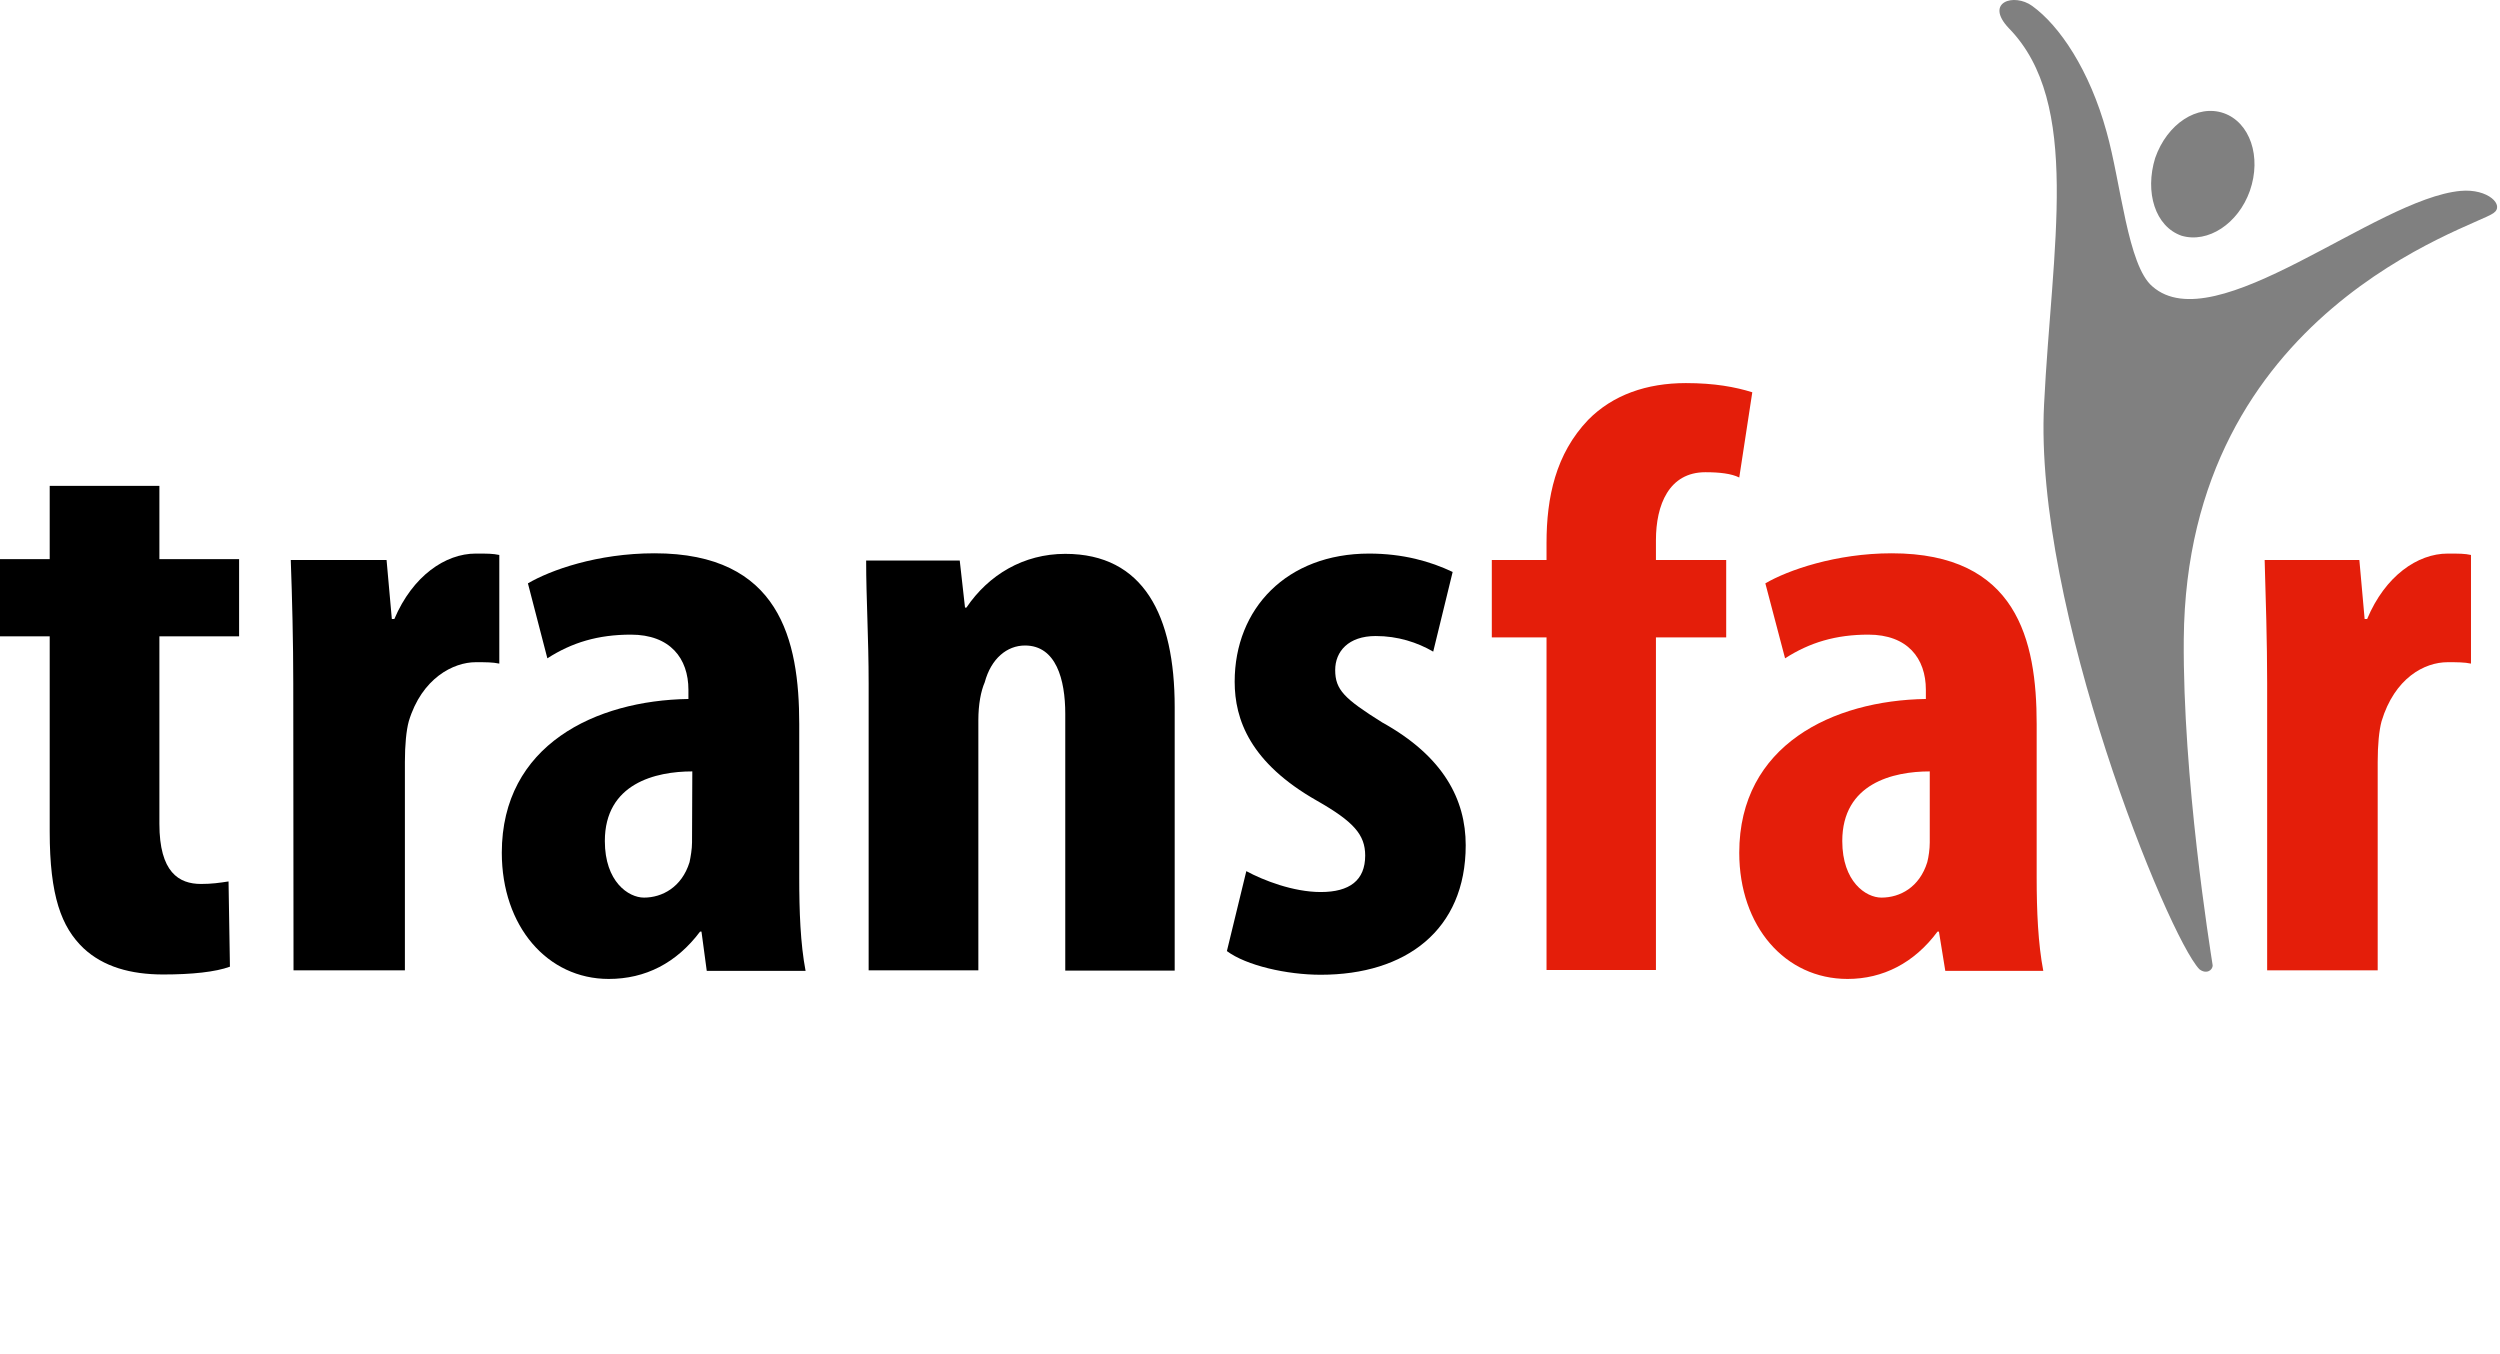 <svg width="144" height="78" viewBox="0 0 144 78" fill="none" xmlns="http://www.w3.org/2000/svg">
<path fill-rule="evenodd" clip-rule="evenodd" d="M95.382 55.889V36.715H99.429V32.255H95.382V31.116C95.382 29.078 96.134 27.2 98.229 27.2C99.061 27.2 99.733 27.281 100.181 27.505L100.932 22.595C99.957 22.291 98.757 22.066 97.109 22.066C94.854 22.066 92.903 22.74 91.479 24.184C89.608 26.141 89.08 28.645 89.08 31.276V32.255H85.928V36.715H89.08V55.873H95.382V55.889Z" fill="#E41E0A"/>
<path fill-rule="evenodd" clip-rule="evenodd" d="M111.154 48.525C111.154 48.91 111.09 49.359 111.01 49.664C110.562 51.108 109.442 51.702 108.37 51.702C107.475 51.702 106.115 50.787 106.115 48.444C106.115 45.123 109.042 44.433 111.154 44.433V48.525ZM117.696 55.938C117.392 54.349 117.312 52.456 117.312 50.562V41.705C117.312 36.86 116.176 31.87 108.962 31.87C105.747 31.87 102.964 32.848 101.684 33.602L102.82 37.919C104.244 37.004 105.747 36.555 107.619 36.555C109.874 36.555 110.93 37.919 110.93 39.732V40.261C105.587 40.342 100.181 42.909 100.181 49.118C100.181 53.354 102.82 56.387 106.419 56.387C108.45 56.387 110.258 55.472 111.602 53.659H111.682L112.049 55.922H117.696V55.938Z" fill="#E41E0A"/>
<path fill-rule="evenodd" clip-rule="evenodd" d="M130.604 55.89H136.955V43.888C136.955 42.909 137.035 42.075 137.178 41.545C137.93 39.058 139.642 38.143 140.985 38.143C141.513 38.143 141.961 38.143 142.329 38.224V31.966C141.961 31.886 141.657 31.886 140.985 31.886C139.258 31.886 137.386 33.169 136.347 35.656H136.203L135.899 32.255H130.444C130.508 34.437 130.588 37.004 130.588 39.347V55.89H130.604Z" fill="#E41E0A"/>
<path fill-rule="evenodd" clip-rule="evenodd" d="M2.863 27.987V32.207H0V36.651H2.863V47.899C2.863 51.606 3.535 53.403 4.815 54.622C5.95 55.681 7.518 56.13 9.405 56.13C11.053 56.13 12.413 55.986 13.244 55.681L13.164 50.771C12.636 50.852 12.189 50.916 11.581 50.916C10.301 50.916 9.181 50.242 9.181 47.45V36.651H13.772V32.207H9.181V27.987H2.863Z" fill="black"/>
<path fill-rule="evenodd" clip-rule="evenodd" d="M16.907 55.89H23.322V43.888C23.322 42.909 23.402 42.075 23.546 41.545C24.297 39.058 26.121 38.143 27.401 38.143C28.009 38.143 28.376 38.143 28.76 38.224V31.966C28.376 31.886 28.088 31.886 27.401 31.886C25.657 31.886 23.77 33.169 22.714 35.656H22.57L22.266 32.255H16.748C16.828 34.437 16.892 37.004 16.892 39.347L16.907 55.89Z" fill="black"/>
<path fill-rule="evenodd" clip-rule="evenodd" d="M39.861 48.525C39.861 48.91 39.781 49.359 39.717 49.664C39.27 51.108 38.134 51.702 37.094 51.702C36.198 51.702 34.839 50.787 34.839 48.444C34.839 45.123 37.766 44.433 39.877 44.433L39.861 48.525ZM46.404 55.938C46.1 54.349 46.036 52.456 46.036 50.562V41.705C46.036 36.86 44.916 31.87 37.702 31.87C34.391 31.87 31.688 32.848 30.408 33.602L31.528 37.919C32.951 37.004 34.455 36.555 36.342 36.555C38.598 36.555 39.653 37.919 39.653 39.732V40.261C34.311 40.342 28.904 42.909 28.904 49.118C28.904 53.354 31.528 56.387 35.063 56.387C37.174 56.387 38.965 55.472 40.325 53.659H40.405L40.709 55.922H46.404V55.938Z" fill="black"/>
<path fill-rule="evenodd" clip-rule="evenodd" d="M50.05 55.89H56.353V41.481C56.353 40.582 56.497 39.812 56.721 39.299C57.088 37.935 58 37.181 59.04 37.181C60.831 37.181 61.359 39.138 61.359 41.112V55.906H67.662V40.727C67.662 35.448 65.87 31.902 61.359 31.902C58.96 31.902 56.944 33.105 55.665 34.999H55.585L55.281 32.287H49.89C49.89 34.469 50.034 36.748 50.034 39.379V55.89H50.05Z" fill="black"/>
<path fill-rule="evenodd" clip-rule="evenodd" d="M70.669 54.782C71.788 55.617 74.124 56.146 76.075 56.146C80.97 56.146 84.425 53.579 84.425 48.685C84.425 46.054 83.145 43.567 79.61 41.609C77.435 40.245 76.907 39.732 76.907 38.593C76.907 37.534 77.659 36.635 79.242 36.635C80.522 36.635 81.642 37.004 82.553 37.534L83.673 32.945C82.394 32.335 80.81 31.886 78.859 31.886C74.124 31.886 71.117 35.047 71.117 39.267C71.117 41.449 72.012 43.936 75.851 46.118C77.963 47.321 78.635 48.075 78.635 49.279C78.635 50.707 77.739 51.381 76.075 51.381C74.492 51.381 72.764 50.707 71.788 50.178L70.669 54.782Z" fill="black"/>
<path fill-rule="evenodd" clip-rule="evenodd" d="M127.449 55.601C127.449 55.906 127.065 56.13 126.681 55.825C124.873 53.932 117.132 34.982 117.739 23.285C118.187 14.22 119.915 5.924 115.708 1.624C114.284 0.116 116.012 -0.414 117.052 0.34C118.635 1.48 120.363 4.047 121.338 7.593C122.17 10.545 122.554 15.295 123.978 16.498C127.593 19.675 136.838 11.444 141.733 10.995C143.316 10.85 144.292 11.829 143.62 12.278C142.485 13.113 125.945 17.862 125.785 36.812C125.721 44.818 127.289 54.558 127.449 55.601Z" fill="#808080"/>
<path fill-rule="evenodd" clip-rule="evenodd" d="M125.657 13.578C127.177 14.027 128.92 12.888 129.592 10.994C130.28 9.021 129.592 7.047 128.089 6.518C126.569 5.988 124.826 7.127 124.138 9.101C123.53 11.075 124.138 13.048 125.657 13.578Z" fill="#808080"/>
</svg>
